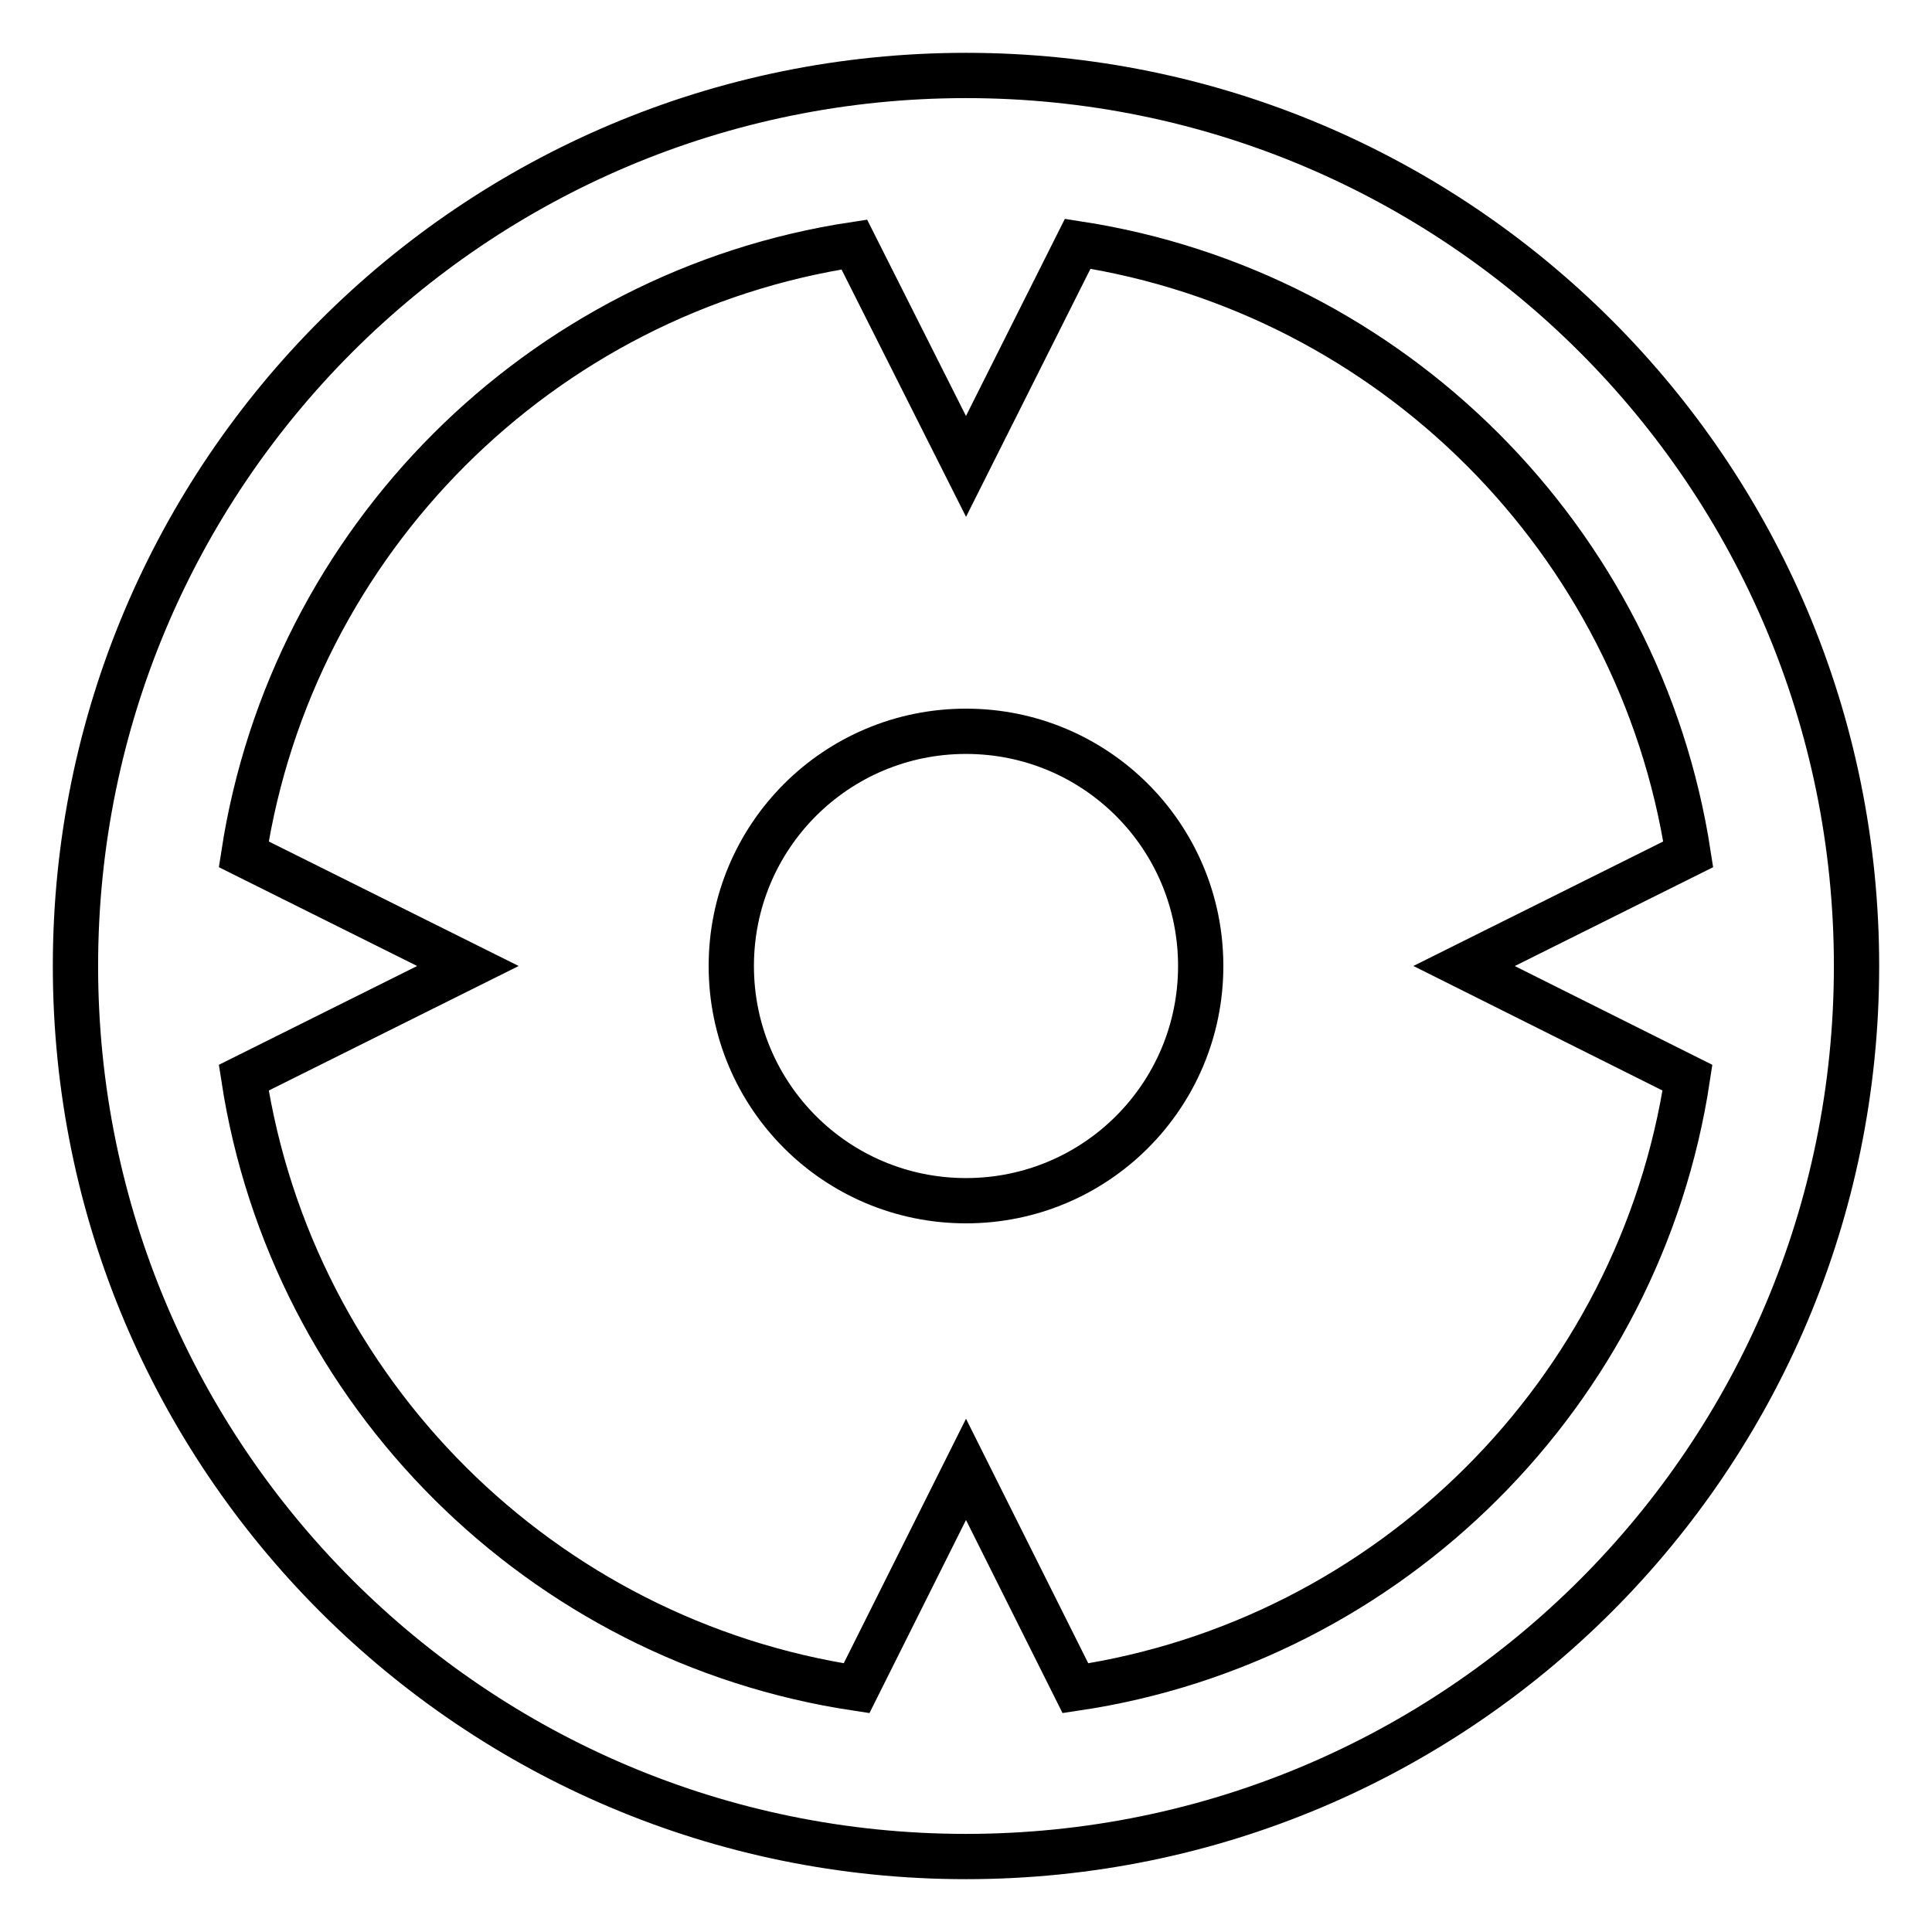 <?xml version="1.0" encoding="utf-8"?>
<!-- Svg Vector Icons : http://www.onlinewebfonts.com/icon -->
<!DOCTYPE svg PUBLIC "-//W3C//DTD SVG 1.1//EN" "http://www.w3.org/Graphics/SVG/1.1/DTD/svg11.dtd">
<svg version="1.1" xmlns="http://www.w3.org/2000/svg" xmlns:xlink="http://www.w3.org/1999/xlink" x="0px" y="0px" viewBox="0 0 256 256" enable-background="new 0 0 256 256" xml:space="preserve">
<g><g><path stroke-width="6" fill-opacity="0" stroke="#000000"  d="M128,96.9c-17.2,0-31.1,13.9-31.1,31.1c0,17.2,13.9,31.1,31.1,31.1c17.2,0,31.1-13.9,31.1-31.1C159.1,110.8,145.2,96.9,128,96.9z"/><path stroke-width="6" fill-opacity="0" stroke="#000000"  d="M128,10C62.8,10,10,62.8,10,128c0,65.2,52.8,118,118,118c65.2,0,118-52.8,118-118C246,62.8,193.2,10,128,10z M142.5,223.7l-14.5-29l-14.5,29c-41.8-6.3-74.8-39.2-81.2-80.9L62,128l-29.7-14.8c6.4-41.6,39.3-74.5,80.9-80.8L128,61.8l14.8-29.5c41.6,6.4,74.5,39.3,80.9,80.9L194,128l29.6,14.8C217.3,184.5,184.2,217.5,142.5,223.7z"/></g></g>
</svg>